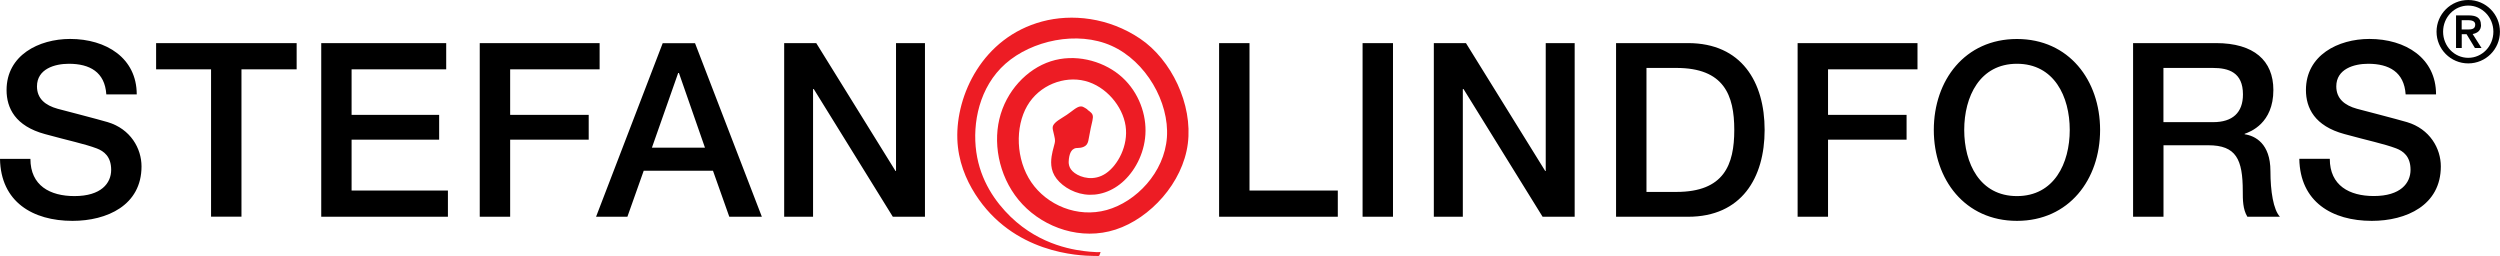 <svg viewBox="0 0 407.72 41.77" xmlns="http://www.w3.org/2000/svg" id="Layer_1"><defs><style>.cls-1{fill:#ed1c24;}.cls-1,.cls-2{stroke-width:0px;}.cls-2{fill:#000;}</style></defs><path d="M374.99,25.91c.12,7.02,5.35,10.11,11.82,10.11,5.63,0,11.26-2.54,11.26-8.88,0-2.93-1.79-6.11-5.51-7.22-1.47-.44-7.73-2.06-8.17-2.18-2.02-.56-3.37-1.66-3.37-3.65,0-2.85,2.89-3.69,5.2-3.69,3.41,0,5.87,1.35,6.11,4.99h4.96c0-5.91-4.96-9.04-10.87-9.04-5.11,0-10.35,2.66-10.35,8.33,0,2.94,1.43,5.87,6.27,7.18,3.89,1.07,6.46,1.59,8.45,2.34,1.15.44,2.34,1.31,2.34,3.49s-1.63,4.28-5.99,4.28c-3.97,0-7.18-1.7-7.18-6.07h-4.96ZM347.88,35.35h4.96v-11.66h7.3c4.56,0,5.63,2.3,5.63,7.5,0,1.39,0,2.93.75,4.16h5.31c-1.07-1.15-1.55-4.16-1.55-7.46,0-4.48-2.5-5.75-4.2-5.99v-.08c.91-.32,4.68-1.7,4.68-7.14,0-4.8-3.17-7.65-9.36-7.65h-13.52v28.31ZM352.83,11.08h8.05c2.58,0,4.92.71,4.92,4.32,0,2.98-1.71,4.52-4.84,4.52h-8.13v-8.84ZM328.94,10.4c6.07,0,8.61,5.35,8.61,10.79s-2.54,10.79-8.61,10.79-8.6-5.35-8.6-10.79,2.54-10.79,8.6-10.79M328.94,6.36c-8.49,0-13.56,6.74-13.56,14.83s5.08,14.83,13.56,14.83,13.56-6.74,13.56-14.83-5.08-14.83-13.56-14.83M293.17,35.35h4.96v-12.57h12.81v-4.05h-12.81v-7.42h14.59v-4.28h-19.55v28.31ZM263.56,35.35h11.74c8.72,0,12.49-6.34,12.49-14.16s-3.77-14.16-12.49-14.16h-11.74v28.31ZM268.52,11.08h4.88c7.77,0,9.44,4.44,9.44,10.11s-1.66,10.11-9.44,10.11h-4.88V11.08ZM233.85,35.35h4.72V14.53h.12l12.89,20.82h5.23V7.03h-4.72v20.86h-.08l-12.93-20.86h-5.24v28.31ZM222.22,35.35h4.96V7.03h-4.96v28.31ZM198.83,35.35h19.35v-4.28h-14.4V7.03h-4.96v28.31ZM127.88,35.35h4.72V14.53h.12l12.89,20.82h5.24V7.03h-4.72v20.86h-.08l-12.93-20.86h-5.23v28.31ZM97.21,35.35h5.11l2.66-7.5h11.3l2.66,7.5h5.31l-10.9-28.31h-5.27l-10.87,28.31ZM110.61,11.91h.12l4.24,12.17h-8.65l4.28-12.17ZM78.24,35.35h4.96v-12.57h12.81v-4.05h-12.81v-7.42h14.59v-4.28h-19.55v28.31ZM52.39,35.35h20.66v-4.28h-15.71v-8.29h14.28v-4.05h-14.28v-7.42h15.43v-4.28h-20.38v28.31ZM25.46,11.31h8.96v24.03h4.96V11.31h9v-4.28h-22.92v4.28ZM0,25.91c.12,7.02,5.35,10.11,11.82,10.11,5.63,0,11.26-2.54,11.26-8.88,0-2.93-1.79-6.11-5.51-7.22-1.47-.44-7.73-2.06-8.17-2.18-2.02-.56-3.37-1.66-3.37-3.65,0-2.85,2.89-3.69,5.2-3.69,3.41,0,5.87,1.35,6.11,4.99h4.96c0-5.91-4.96-9.04-10.87-9.04C6.31,6.36,1.07,9.01,1.07,14.69c0,2.94,1.43,5.87,6.27,7.18,3.89,1.07,6.46,1.59,8.45,2.34,1.15.44,2.34,1.31,2.34,3.49s-1.63,4.28-5.99,4.28c-3.97,0-7.18-1.7-7.18-6.07H0Z" class="cls-2"></path><path d="M402.54,0c-2.86,0-5.17,2.32-5.17,5.17s2.31,5.17,5.17,5.17,5.17-2.31,5.17-5.17-2.31-5.17-5.17-5.17ZM402.54,9.43c-2.27,0-4.1-1.9-4.1-4.26s1.83-4.26,4.1-4.26,4.1,1.9,4.1,4.26-1.83,4.26-4.1,4.26Z" class="cls-2"></path><path d="M403.68,4.01c0,.74-.59.8-1.26.8h-.95v-1.52h1.03c.53,0,1.18.1,1.18.72M404.61,4.04c0-1.08-.68-1.53-1.99-1.53h-2.07v5.32h.93v-2.25h.79l1.36,2.25h1.08l-1.45-2.28c.75-.14,1.37-.54,1.37-1.51" class="cls-2"></path><path d="M177.34,17.9c.1.07.21.15.31.22.23.18.45.37.54.63.09.26.04.58-.03.94-.07.36-.18.75-.27,1.19-.09.44-.19.92-.27,1.41-.08.48-.15.97-.39,1.28-.24.32-.65.46-.98.52-.33.06-.6.03-.78.06-.19.03-.3.1-.42.18-.12.07-.23.15-.36.37-.14.22-.29.59-.37,1.22-.08.64-.1,1.54.95,2.3,1.04.76,3.14,1.37,5.08.06,1.93-1.3,3.7-4.52,3.22-7.75-.48-3.23-3.21-6.47-6.61-7.33-3.4-.86-7.47.66-9.44,4.07-1.98,3.42-1.87,8.73.67,12.45,2.54,3.72,7.5,5.86,12.3,4.53,4.79-1.33,9.41-6.11,9.82-11.85.4-5.73-3.41-12.41-9.03-14.93-5.61-2.51-13.02-.86-17.3,2.92-4.28,3.78-5.42,9.7-4.76,14.39.66,4.7,3.13,8.17,5.6,10.57,4.95,4.79,10.65,5.49,12.94,5.7,1.14.1,1.43.08,1.58.06.15-.02.17-.03.13.07-.02.07-.07.18-.1.28-.02.06-.05.12-.06.16q-.05.11-.1.12c-.06,0-.17.02-.79,0-2.5-.03-13.2-.41-19.37-10.08-1.54-2.42-2.8-5.42-2.92-8.99-.24-7.14,4.1-16.54,13.81-19.16,4.85-1.31,10.87-.66,15.99,2.79,5.11,3.43,8.61,10.72,7.79,17.12-.82,6.4-6.14,12.19-11.78,14.02-5.63,1.83-11.58-.29-15.18-4.11-3.6-3.82-4.86-9.34-3.78-13.9,1.08-4.57,4.49-8.18,8.38-9.43,3.88-1.26,8.24-.16,11.14,2.17,2.9,2.33,4.35,5.91,4.32,9.17-.02,3.27-1.52,6.24-3.46,8.09-1.94,1.85-4.32,2.58-6.48,2.27-2.16-.3-4.09-1.63-4.91-3.07-.82-1.44-.52-2.99-.31-3.93.22-.94.36-1.27.39-1.61.03-.33-.05-.67-.12-.97-.07-.3-.13-.56-.19-.82-.06-.27-.12-.55.02-.84s.48-.6.89-.88c.41-.29.89-.55,1.34-.86.45-.3.86-.64,1.23-.9.37-.26.7-.44.99-.46.29-.03.52.1.76.25.13.08.26.16.39.25" class="cls-1"></path></svg>